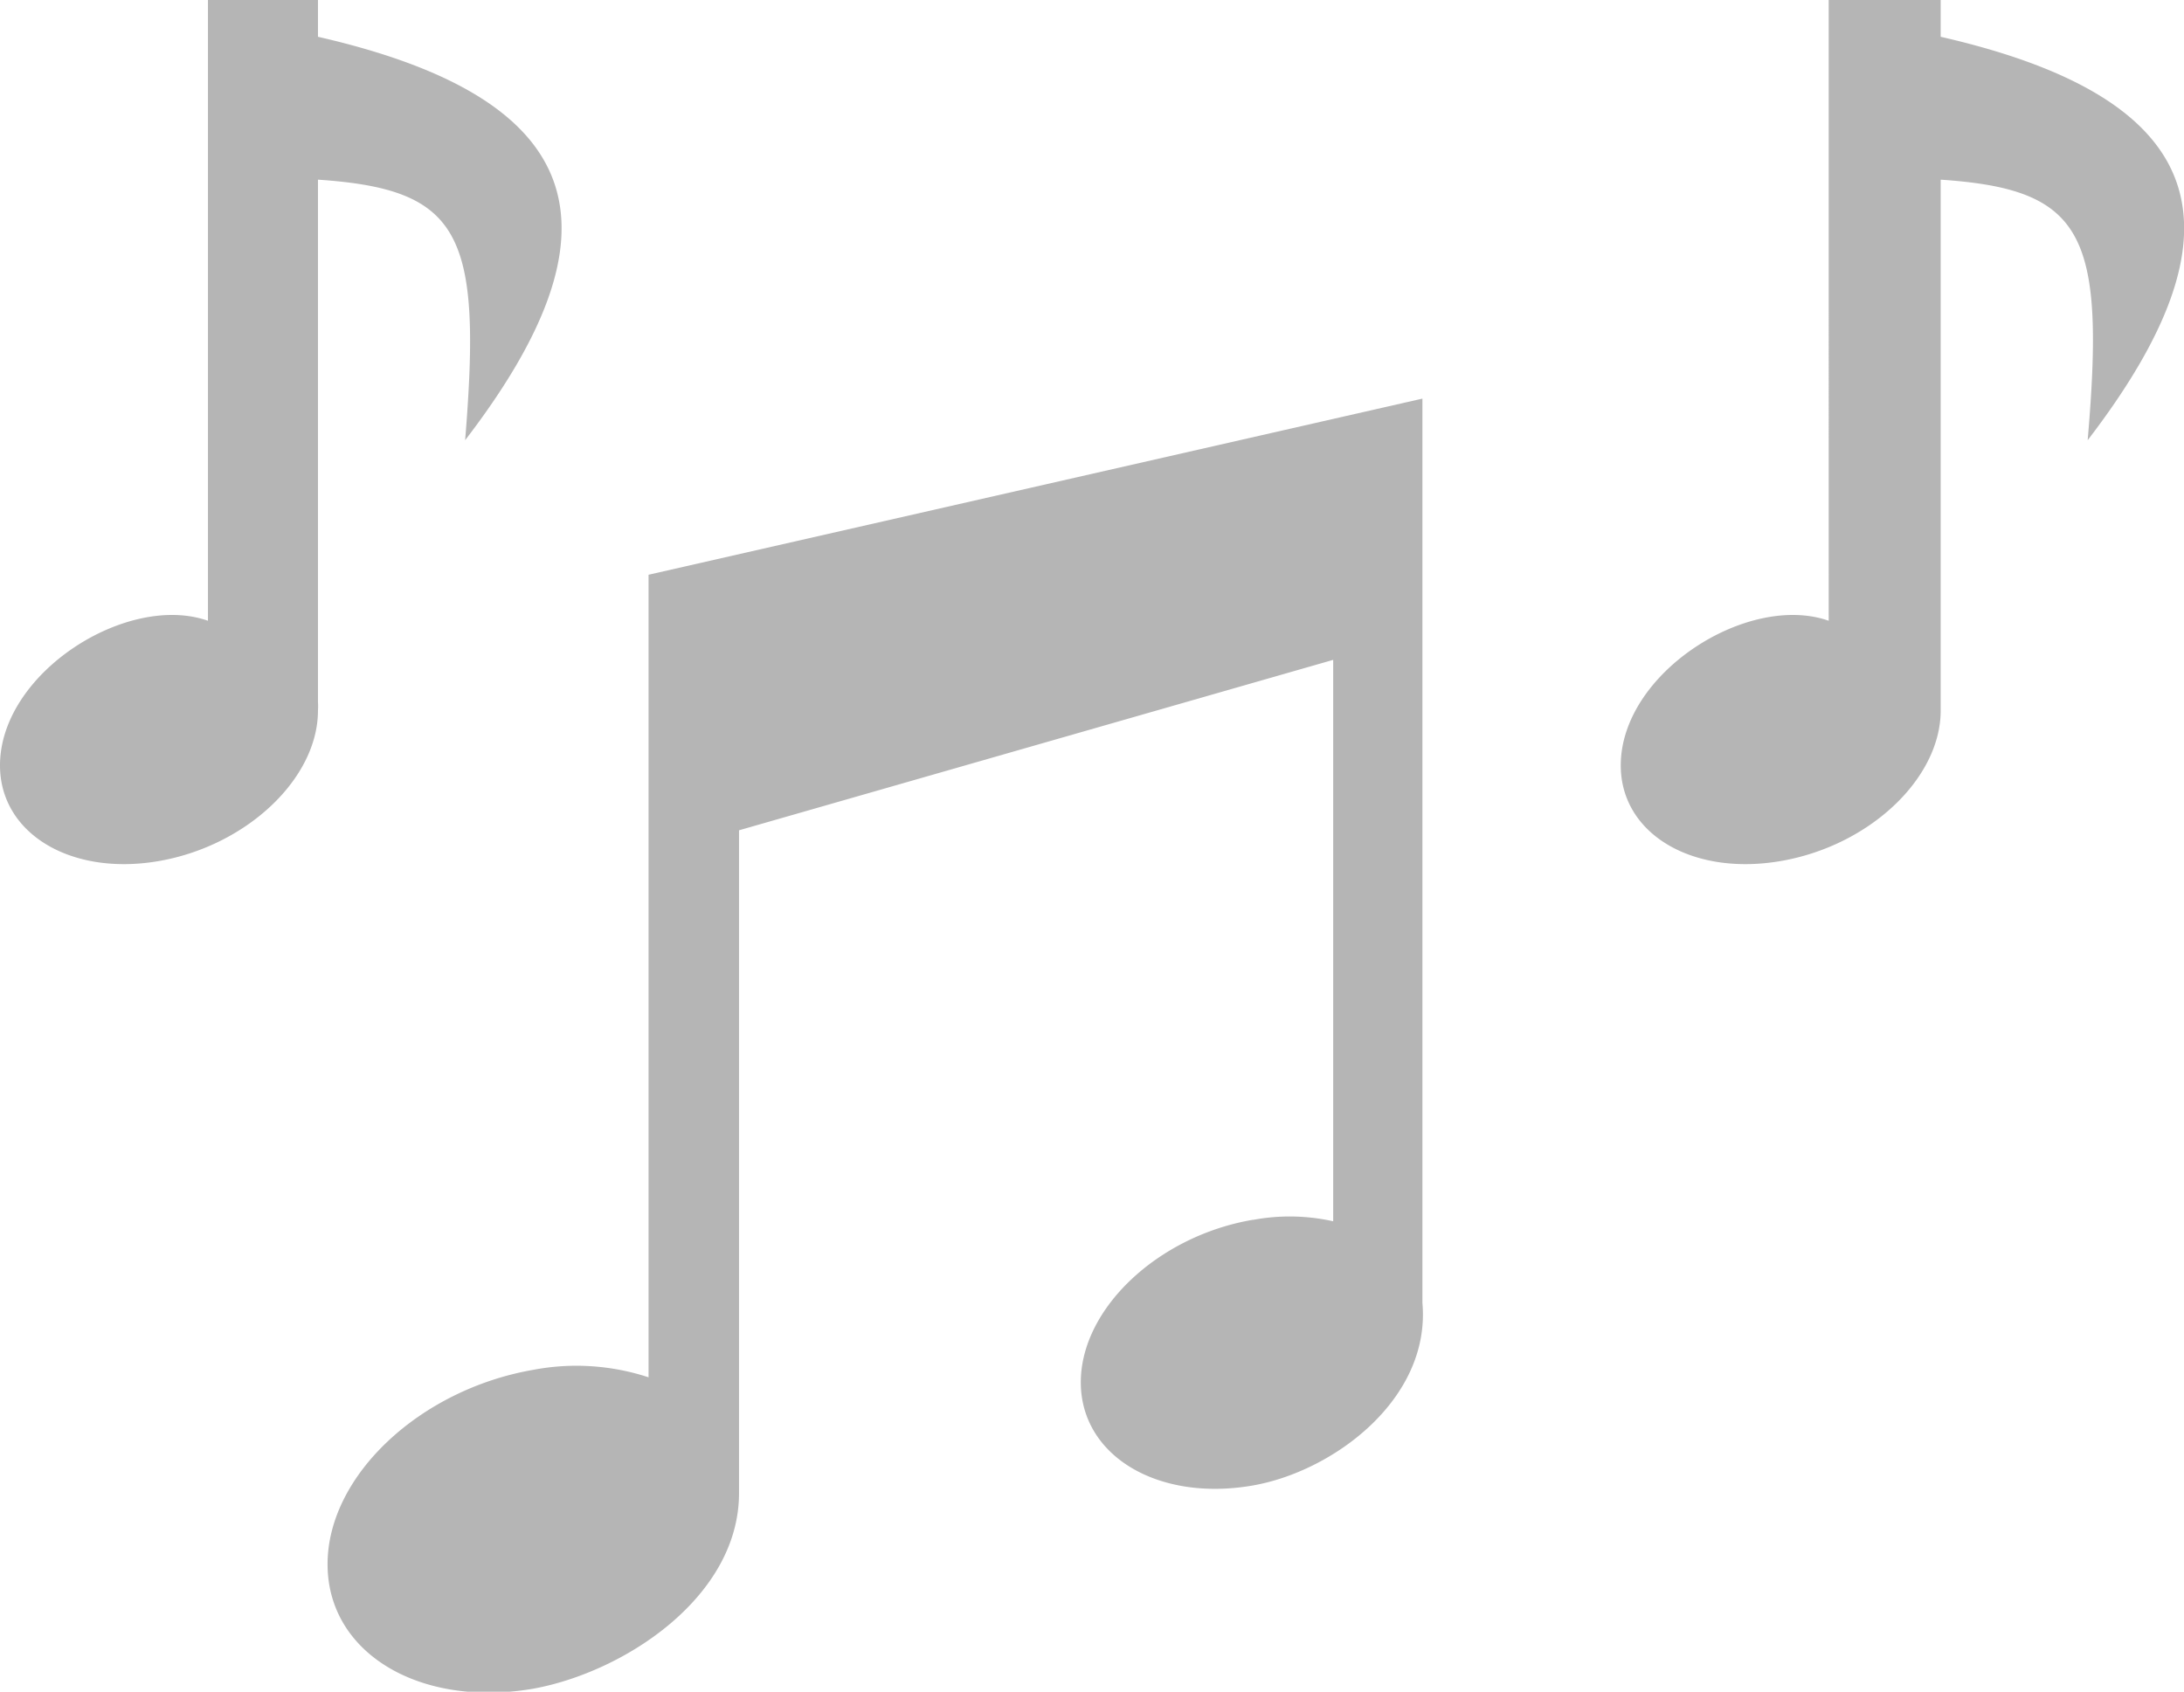 <svg id="Layer_1" data-name="Layer 1" xmlns="http://www.w3.org/2000/svg" viewBox="0 0 122.88 95.19"><defs><style>.cls-1{fill:#b5b5b5;fill-rule:evenodd;}</style></defs><title>music-note</title><path class="cls-1" d="M11.7,0h6.19V2.07c15.49,3.54,17.26,11,8.28,22.7.95-11.63-.22-14.12-8.28-14.66v29.4a3.62,3.62,0,0,1,0,.47c0,3.82-4,7.61-8.95,8.47S0,46.9,0,43.07c0-5.21,7.16-9.74,11.7-8.14V0ZM103,0h6.19V2.07c15.48,3.54,17.25,11,8.27,22.7,1-11.63-.22-14.12-8.27-14.66v29.4c0,.15,0,.31,0,.47,0,3.82-4,7.61-9,8.47s-9-1.55-9-5.38c0-5.21,7.16-9.74,11.7-8.14V0ZM70.51,68.64a11.26,11.26,0,0,1,4.5.08V37.13L41.58,46.72q0,18.66,0,37.3c0,5.82-6.42,10.06-11.57,11-6.39,1.1-11.58-2-11.58-7S23.65,78.18,30,77.08a13,13,0,0,1,6.49.42V32.34l43.54-9.91V73.31c.48,5.4-5,9.49-9.56,10.28-5.34.92-9.66-1.68-9.66-5.81s4.32-8.22,9.66-9.14Z"/></svg>